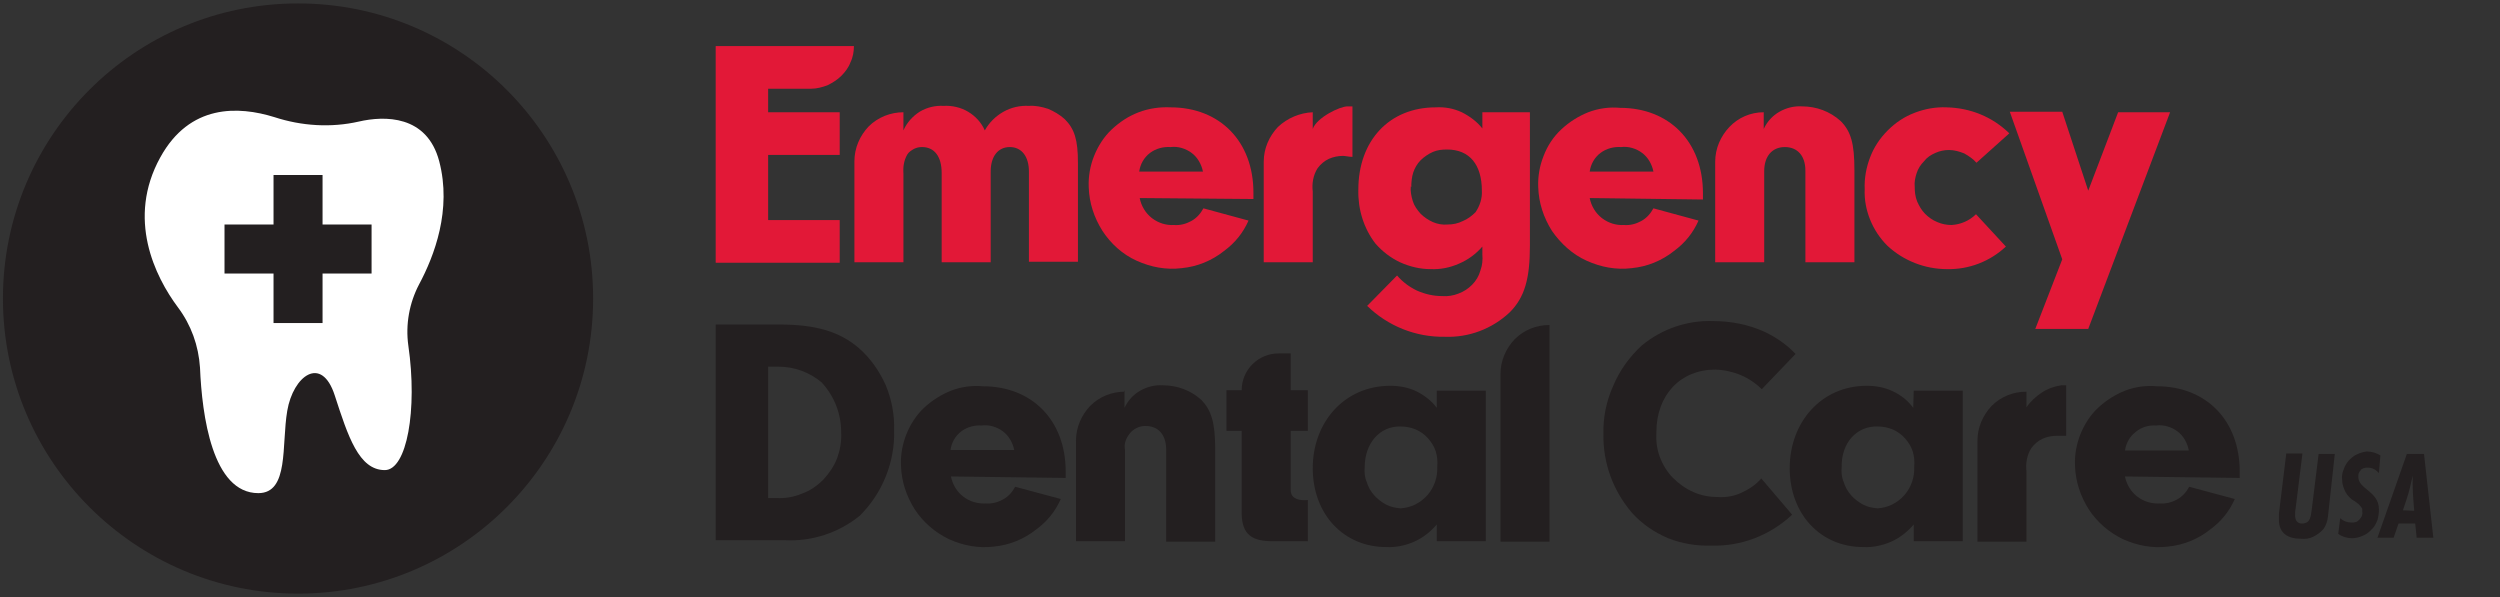 <?xml version="1.0" encoding="utf-8"?>
<!-- Generator: Adobe Illustrator 27.2.0, SVG Export Plug-In . SVG Version: 6.00 Build 0)  -->
<svg version="1.1" id="Layer_1" xmlns="http://www.w3.org/2000/svg" xmlns:xlink="http://www.w3.org/1999/xlink" x="0px" y="0px"
	 viewBox="0 0 510 121.8" style="enable-background:new 0 0 510 121.8;" xml:space="preserve">
<rect x="0" y="0" width="510" height="121.8" fill="#333333" stroke="none"/>
<style type="text/css">
	.st0{fill:#E21837;}
	.st1{fill:#231F20;}
	.st2{fill:#FFFFFF;}
</style>
<g>
	<g>
		<g>
			<path class="st0" d="M156.7,22.9h14.6v8.7h-14.6v13.3h14.6v8.7H146V9.4h28.2c0,1.1-0.2,2.3-0.7,3.3c-0.4,1.1-1.1,2-1.9,2.8
				c-0.8,0.8-1.8,1.4-2.8,1.9c-1.1,0.4-2.2,0.7-3.3,0.7h-8.8V22.9z"/>
			<path class="st0" d="M184.3,22.9v3.7c0.7-1.6,1.9-2.9,3.3-3.8c1.5-0.9,3.2-1.3,4.9-1.2c1.7-0.1,3.5,0.3,5,1.2
				c1.5,0.9,2.7,2.2,3.4,3.8c0.9-1.6,2.2-2.9,3.8-3.8s3.4-1.3,5.2-1.2c1.3-0.1,2.7,0.2,3.9,0.6c1.2,0.5,2.4,1.2,3.4,2.1
				c2,2,2.7,4.2,2.7,8.9v20.2h-10V35c0-3.1-1.5-5-3.9-5s-3.9,1.9-3.9,5v18.5h-10V35.3c0-3.4-1.5-5.3-4-5.3c-0.6,0-1.1,0.1-1.7,0.4
				c-0.5,0.3-1,0.6-1.3,1.1c-0.7,1.2-0.9,2.5-0.8,3.9v18.1h-10V32.9c0-2.7,1.1-5.2,2.9-7.1C179.1,23.9,181.7,22.9,184.3,22.9
				L184.3,22.9z"/>
			<path class="st0" d="M232.5,40.4c0.3,1.6,1.2,3.1,2.5,4.1s2.9,1.5,4.5,1.4c1.2,0.1,2.4-0.2,3.5-0.8s1.9-1.5,2.5-2.6l9.2,2.5
				c-1.1,2.5-2.8,4.6-5,6.2c-2.5,2-5.5,3.2-8.6,3.5c-3.2,0.4-6.3-0.2-9.2-1.5s-5.3-3.5-7-6.1c-1.7-2.7-2.7-5.7-2.8-8.9
				c-0.1-2.2,0.3-4.4,1.1-6.4s2-3.9,3.6-5.4s3.4-2.7,5.5-3.5s4.3-1.1,6.5-1c10,0,16.9,6.9,16.9,17.4v1.3L232.5,40.4z M245.4,35
				c-0.3-1.5-1.1-2.9-2.3-3.8s-2.8-1.4-4.3-1.2c-1.5-0.1-3,0.3-4.2,1.2c-1.2,0.9-2,2.3-2.2,3.8H245.4z"/>
			<path class="st0" d="M302.3,22.9h9.8v27.3c0,6.7-1.1,10.5-4.1,13.5c-3.6,3.4-8.4,5.2-13.3,5c-5.9,0.1-11.6-2.2-15.8-6.3l6.1-6.2
				c1.1,1.3,2.6,2.4,4.1,3.1c1.6,0.7,3.3,1.1,5.1,1.1c1.1,0.1,2.3-0.1,3.3-0.5c1.1-0.4,2-1,2.8-1.8s1.4-1.8,1.7-2.9
				c0.4-1.1,0.5-2.2,0.4-3.3v-1.6c-1.3,1.5-2.9,2.7-4.8,3.5c-1.8,0.8-3.8,1.2-5.8,1.1c-2.1,0-4.2-0.5-6.2-1.4
				c-1.9-0.9-3.6-2.2-5-3.8c-2.4-3.1-3.6-7-3.5-11c0-10,6.3-16.8,15.8-16.8c1.8-0.1,3.6,0.2,5.3,1c1.6,0.8,3.1,1.9,4.2,3.3v-3.3
				H302.3z M287.8,38c-0.1,1,0.1,2,0.4,3s0.9,1.8,1.6,2.6c0.7,0.7,1.6,1.3,2.5,1.7s2,0.6,3,0.5c1.1,0,2.1-0.2,3.1-0.7
				c1-0.4,1.9-1.1,2.6-1.8c0.9-1.3,1.4-2.9,1.3-4.4c0-5.3-2.5-8.4-7.1-8.4c-1,0-2,0.1-2.9,0.5s-1.8,1-2.5,1.7s-1.2,1.6-1.5,2.5
				s-0.4,2-0.4,3L287.8,38z"/>
			<path class="st0" d="M324.3,40.4c0.3,1.6,1.2,3.1,2.5,4.1s2.9,1.5,4.5,1.4c1.2,0.1,2.4-0.2,3.5-0.8s1.9-1.5,2.5-2.6l9.2,2.5
				c-1.1,2.5-2.8,4.6-5,6.2c-2.5,2-5.5,3.2-8.6,3.5c-3.2,0.4-6.3-0.2-9.2-1.5c-2.9-1.3-5.3-3.5-7.1-6.1c-1.7-2.7-2.7-5.7-2.8-8.9
				c-0.1-2.2,0.3-4.4,1.1-6.4c0.8-2.1,2-3.9,3.6-5.4s3.5-2.7,5.5-3.5c2.1-0.8,4.3-1.1,6.5-0.9c10,0,16.9,6.9,16.9,17.4v1.3
				L324.3,40.4z M337.3,35c-0.3-1.5-1.1-2.9-2.3-3.8c-1.2-0.9-2.8-1.4-4.3-1.2c-1.5-0.1-3,0.3-4.2,1.2c-1.2,0.9-2,2.3-2.2,3.8H337.3
				z"/>
			<path class="st0" d="M359.8,22.9v3.4c0.7-1.5,1.8-2.7,3.2-3.5c1.4-0.8,3-1.2,4.6-1.1c2.9,0,5.7,1,7.9,3c2.1,2.1,2.8,4.6,2.8,10
				v18.8h-10V34.8c0-3-1.6-4.8-4.2-4.8s-4.2,1.9-4.2,4.9v18.6h-10V33c0-2.7,1.1-5.2,2.9-7.1C354.6,24,357.1,22.9,359.8,22.9
				L359.8,22.9z"/>
			<path class="st0" d="M409.2,50.3c-3.2,3-7.5,4.7-12,4.6c-4.5,0-8.9-1.7-12.2-4.8c-1.5-1.5-2.7-3.3-3.5-5.3s-1.2-4.1-1.1-6.2
				c-0.1-2.2,0.3-4.4,1.1-6.5c0.8-2.1,2-3.9,3.6-5.5s3.4-2.8,5.5-3.6c2.1-0.8,4.3-1.2,6.5-1.1c4.8,0.1,9.3,1.9,12.8,5.3l-6.7,6
				c-0.7-0.8-1.6-1.4-2.5-1.9c-1-0.4-2-0.7-3.1-0.7c-1,0-1.9,0.2-2.8,0.6s-1.7,0.9-2.3,1.7c-0.7,0.7-1.2,1.5-1.5,2.4
				s-0.5,1.9-0.4,2.8c0,1,0.1,2,0.5,3c0.4,0.9,0.9,1.8,1.6,2.5s1.5,1.3,2.5,1.7c0.9,0.4,1.9,0.6,2.9,0.6c1.9-0.1,3.7-0.9,5-2.2
				L409.2,50.3z"/>
			<path class="st0" d="M432.1,22.9h10.6L426,67.1h-10.8l5.5-14.2L410,22.8h10.7l5.3,16.1L432.1,22.9z"/>
			<path class="st1" d="M194,97.2c0.3,1.6,1.2,3.1,2.5,4.1s2.9,1.5,4.6,1.4c1.2,0.1,2.4-0.2,3.5-0.8c1.1-0.6,1.9-1.5,2.5-2.6
				l9.3,2.5c-1.1,2.5-2.8,4.6-5,6.2c-2.5,2-5.5,3.2-8.6,3.5c-3.2,0.4-6.3-0.2-9.2-1.5c-2.9-1.4-5.3-3.5-7-6.1
				c-1.7-2.7-2.7-5.7-2.8-8.9c-0.1-2.2,0.3-4.4,1.1-6.4s2-3.9,3.6-5.4s3.5-2.7,5.5-3.5c2.1-0.8,4.3-1.1,6.5-0.9
				c10,0,16.9,6.9,16.9,17.4v1.3L194,97.2z M206.9,91.8c-0.3-1.5-1.1-2.9-2.3-3.8s-2.8-1.4-4.3-1.2c-1.5-0.1-3,0.3-4.2,1.2
				c-1.2,0.9-2,2.3-2.2,3.8H206.9z"/>
			<path class="st1" d="M229.4,79.7v3.5c0.7-1.5,1.8-2.7,3.2-3.5s3-1.2,4.6-1.1c2.9,0,5.7,1,7.9,3c2,2.1,2.8,4.6,2.8,10v18.9h-10
				V91.7c0-3-1.6-4.8-4.2-4.8c-0.6,0-1.2,0.1-1.8,0.4s-1,0.6-1.4,1.1s-0.7,1-0.9,1.6s-0.2,1.2-0.1,1.8v18.6h-10V89.9
				c0-2.7,1.1-5.2,2.9-7.1c1.9-1.9,4.4-2.9,7.1-2.9v-0.2H229.4z"/>
			<path class="st1" d="M263.3,100c0,2.5,3.5,2,3.5,2v8.4h-7.7c-4.3-0.1-5.9-1.9-5.8-6.3V87.9h-3.1v-8.3h3.1c0-2,0.8-3.9,2.2-5.3
				s3.3-2.2,5.3-2.2h2.5v7.5h3.5v8.3h-3.5L263.3,100z"/>
			<path class="st1" d="M293.1,79.7h10v30.7h-10V107c-1.3,1.5-2.8,2.7-4.6,3.5c-1.8,0.8-3.8,1.2-5.7,1.1c-8.7,0-15-6.7-15-16.1
				s6.5-16.8,15.8-16.8c1.8,0,3.6,0.3,5.3,1.1c1.6,0.8,3.1,1.9,4.2,3.4V79.7z M278.4,95.3c-0.1,1,0,2.1,0.4,3c0.3,1,0.8,1.9,1.5,2.7
				c0.7,0.8,1.5,1.4,2.4,1.9s1.9,0.7,3,0.8c2.1-0.1,4.1-1.1,5.5-2.7s2.1-3.7,2-5.8c0.1-1,0-2.1-0.3-3.1s-0.9-1.9-1.6-2.7
				c-0.7-0.8-1.6-1.4-2.5-1.8c-1-0.4-2-0.6-3.1-0.6C281.5,86.9,278.4,90.4,278.4,95.3z"/>
			<path class="st1" d="M306.1,110.5V76.3c0-2.7,1.1-5.2,2.9-7.1c1.9-1.9,4.4-2.9,7.1-2.9v44.2H306.1z"/>
			<path class="st1" d="M390.4,79.7h10v30.7h-10V107c-1.3,1.5-2.8,2.7-4.6,3.5c-1.8,0.8-3.8,1.2-5.7,1.1c-8.7,0-15-6.7-15-16.1
				s6.5-16.8,15.7-16.8c1.8,0,3.6,0.3,5.3,1.1c1.7,0.8,3.1,1.9,4.2,3.4L390.4,79.7z M375.7,95.3c-0.1,1,0,2.1,0.4,3
				c0.3,1,0.8,1.9,1.5,2.7c0.7,0.8,1.5,1.4,2.4,1.9s1.9,0.7,3,0.8c2.1-0.1,4.1-1.1,5.5-2.7s2.1-3.7,2-5.8c0.1-1,0-2.1-0.3-3.1
				s-0.9-1.9-1.6-2.7c-0.7-0.8-1.6-1.4-2.5-1.8c-1-0.4-2-0.6-3.1-0.6C378.7,86.9,375.6,90.4,375.7,95.3L375.7,95.3z"/>
			<path class="st1" d="M413.4,79.7v3.4c0.8-1.2,1.9-2.2,3.1-3s2.6-1.3,4-1.5h1v10.3c-0.7,0-1.5,0-1.9,0c-1,0-2,0.2-2.9,0.6
				s-1.7,1.1-2.3,1.9c-0.9,1.4-1.2,3.1-1,4.8v14.3h-10V89.9c0-2.7,1.1-5.2,2.9-7.1c1.9-1.9,4.4-2.9,7.1-2.9L413.4,79.7L413.4,79.7z"
				/>
			<path class="st1" d="M433.5,97.2c0.3,1.6,1.2,3.1,2.5,4.1s2.9,1.5,4.6,1.4c1.2,0.1,2.4-0.2,3.5-0.8c1.1-0.6,1.9-1.5,2.5-2.6
				l9.3,2.5c-1.1,2.5-2.8,4.6-5,6.2c-2.5,2-5.5,3.2-8.6,3.5c-3.2,0.4-6.3-0.2-9.2-1.5c-2.9-1.4-5.3-3.5-7-6.1
				c-1.7-2.7-2.7-5.7-2.8-8.9c-0.1-2.2,0.3-4.4,1.1-6.4c0.8-2,2-3.9,3.6-5.4s3.5-2.7,5.5-3.5c2.1-0.8,4.3-1.1,6.5-0.9
				c10,0,16.9,6.9,16.9,17.4v1.3L433.5,97.2z M446.5,91.8c-0.3-1.5-1.1-2.9-2.3-3.8c-1.2-0.9-2.8-1.4-4.3-1.2
				c-1.5-0.1-3,0.3-4.2,1.3c-1.2,0.9-2,2.3-2.2,3.8h13V91.8z"/>
			<path class="st1" d="M474.9,105.4c-0.1,0.9-0.4,1.8-0.9,2.5c-0.6,0.7-1.3,1.2-2.1,1.6c-0.8,0.4-1.7,0.5-2.6,0.4
				c-2.5,0-4.4-1.1-4.4-3.8c0-0.4,0-0.9,0-1.3l1.5-12.3h3.3l-1.4,11.3c-0.1,0.4-0.1,0.9-0.1,1.3c0,1,0.4,1.7,1.4,1.7
				c1.8,0,1.8-1.6,2-2.9l1.4-11.3h3.3L474.9,105.4z"/>
			<path class="st1" d="M485.3,96.5c-0.3-0.3-0.6-0.6-1-0.8c-0.4-0.2-0.8-0.3-1.3-0.3c-0.3,0-0.5,0-0.8,0.1
				c-0.2,0.1-0.5,0.2-0.6,0.4c-0.2,0.2-0.3,0.4-0.4,0.6s-0.1,0.5-0.1,0.8c0,2.5,4.2,2.9,4.2,6.6c0,0.8-0.1,1.5-0.3,2.2
				c-0.3,0.7-0.6,1.4-1.2,1.9c-0.5,0.6-1.1,1-1.8,1.3c-0.7,0.3-1.4,0.5-2.2,0.5c-1,0-2-0.3-2.8-0.9l0.4-3.2c0.6,0.6,1.5,0.9,2.3,0.9
				c0.3,0,0.6,0,0.9-0.1s0.5-0.3,0.7-0.5s0.4-0.5,0.5-0.7c0.1-0.3,0.2-0.6,0.1-0.9c0-0.2,0-0.4,0-0.6c-0.2-0.4-0.5-0.7-0.8-1
				c-0.3-0.2-0.5-0.4-0.8-0.6c-0.8-0.4-1.4-1.1-1.8-1.8c-0.4-0.8-0.7-1.6-0.7-2.5c-0.1-0.7,0-1.4,0.3-2.1c0.2-0.7,0.6-1.3,1-1.8
				c0.5-0.5,1-1,1.7-1.3c0.6-0.3,1.3-0.5,2-0.6c1,0,2,0.3,2.8,0.8L485.3,96.5z"/>
			<path class="st1" d="M493,109.7l-0.3-2.9h-3.4l-1,2.9H485l6-17.1h3.5l1.9,17.1H493z M492.5,104.2c-0.2-2.4-0.4-4.8-0.3-7.2
				c-0.2,0.9-0.4,1.8-0.6,2.6c-0.4,1.6-0.9,3-1.4,4.5L492.5,104.2L492.5,104.2z"/>
			<path class="st1" d="M365.6,105c-4.5,4.2-10.4,6.5-16.5,6.3c-3,0.1-6-0.4-8.8-1.5c-2.8-1.2-5.3-2.9-7.3-5.1
				c-3.9-4.5-6-10.2-5.9-16.1c-0.1-3.4,0.6-6.8,2-9.9c1.3-3.1,3.3-5.9,5.8-8.2c4.1-3.4,9.3-5.2,14.6-5c3.6,0,7.2,0.7,10.5,2.2
				c2.3,1.1,4.5,2.6,6.3,4.5l-6.9,7.2c-2.5-2.5-5.9-3.9-9.5-4c-7.1,0-12,5.2-12,12.8c-0.1,1.7,0.1,3.4,0.7,5s1.5,3.1,2.7,4.3
				c1.2,1.2,2.6,2.2,4.2,2.9c1.6,0.7,3.3,1,5,1c1.7,0.1,3.3-0.2,4.8-0.9c1.5-0.7,2.9-1.6,4-2.9L365.6,105z"/>
			<path class="st1" d="M146,66.2h12.9c7.5,0,12.3,1.4,16.3,4.8c2.4,2.1,4.2,4.7,5.5,7.6c1.2,2.9,1.8,6,1.7,9.2
				c0.1,3.2-0.5,6.4-1.7,9.4s-3,5.7-5.3,8c-4.3,3.5-9.8,5.3-15.3,5H146L146,66.2L146,66.2z M156.7,101.6h1.7
				c1.8,0.1,3.5-0.2,5.2-0.9c1.7-0.6,3.1-1.6,4.4-2.9c1.2-1.3,2.2-2.8,2.8-4.4c0.6-1.7,0.9-3.4,0.8-5.2c0-3.8-1.4-7.4-4-10.2
				c-2.5-2.1-5.6-3.2-8.8-3.2h-2.1L156.7,101.6L156.7,101.6z"/>
			<path class="st0" d="M267.8,22.9v3.4c0.8-2.3,5.5-4.6,7.1-4.6h1V32c-0.7,0-1.5-0.2-1.9-0.2c-1,0-2,0.2-2.9,0.6
				c-0.9,0.4-1.7,1.1-2.3,1.9c-0.9,1.4-1.2,3.1-1,4.8v14.4h-10V33c0-2.7,1.1-5.2,2.9-7.1C262.6,24.1,265.2,23,267.8,22.9L267.8,22.9
				z"/>
			<path class="st1" d="M60.8,121.1c33.3,0,60.2-27,60.2-60.2S94.1,0.7,60.8,0.7S0.6,27.7,0.6,60.9S27.6,121.1,60.8,121.1z"/>
			<path class="st2" d="M73.2,24.8c-5.7,1.3-11.7,0.9-17.2-0.9c-7.4-2.3-17.3-2.7-23.3,8.2c-6.9,12.5-1.1,24.3,3.6,30.6
				c2.7,3.6,4.2,7.8,4.5,12.3c0.4,9.7,2.5,25.6,11.9,25.6c6.3,0,4.7-9.8,5.9-16.8c1.2-7.1,7-11.5,9.7-3.1C71,89,73.2,95.9,78.5,95.9
				c4.5,0,6.7-12.3,4.8-25.4c-0.6-4.3,0.2-8.7,2.2-12.5c3.1-5.8,6.7-15.2,4.1-25.1C87.1,23.4,78.4,23.6,73.2,24.8z"/>
			<path class="st1" d="M45.8,55.8v-10h10V35.7h10v10.1h10v10h-10v10.1h-10V55.8H45.8z"/>
		</g>
	</g>
</g>
</svg>
